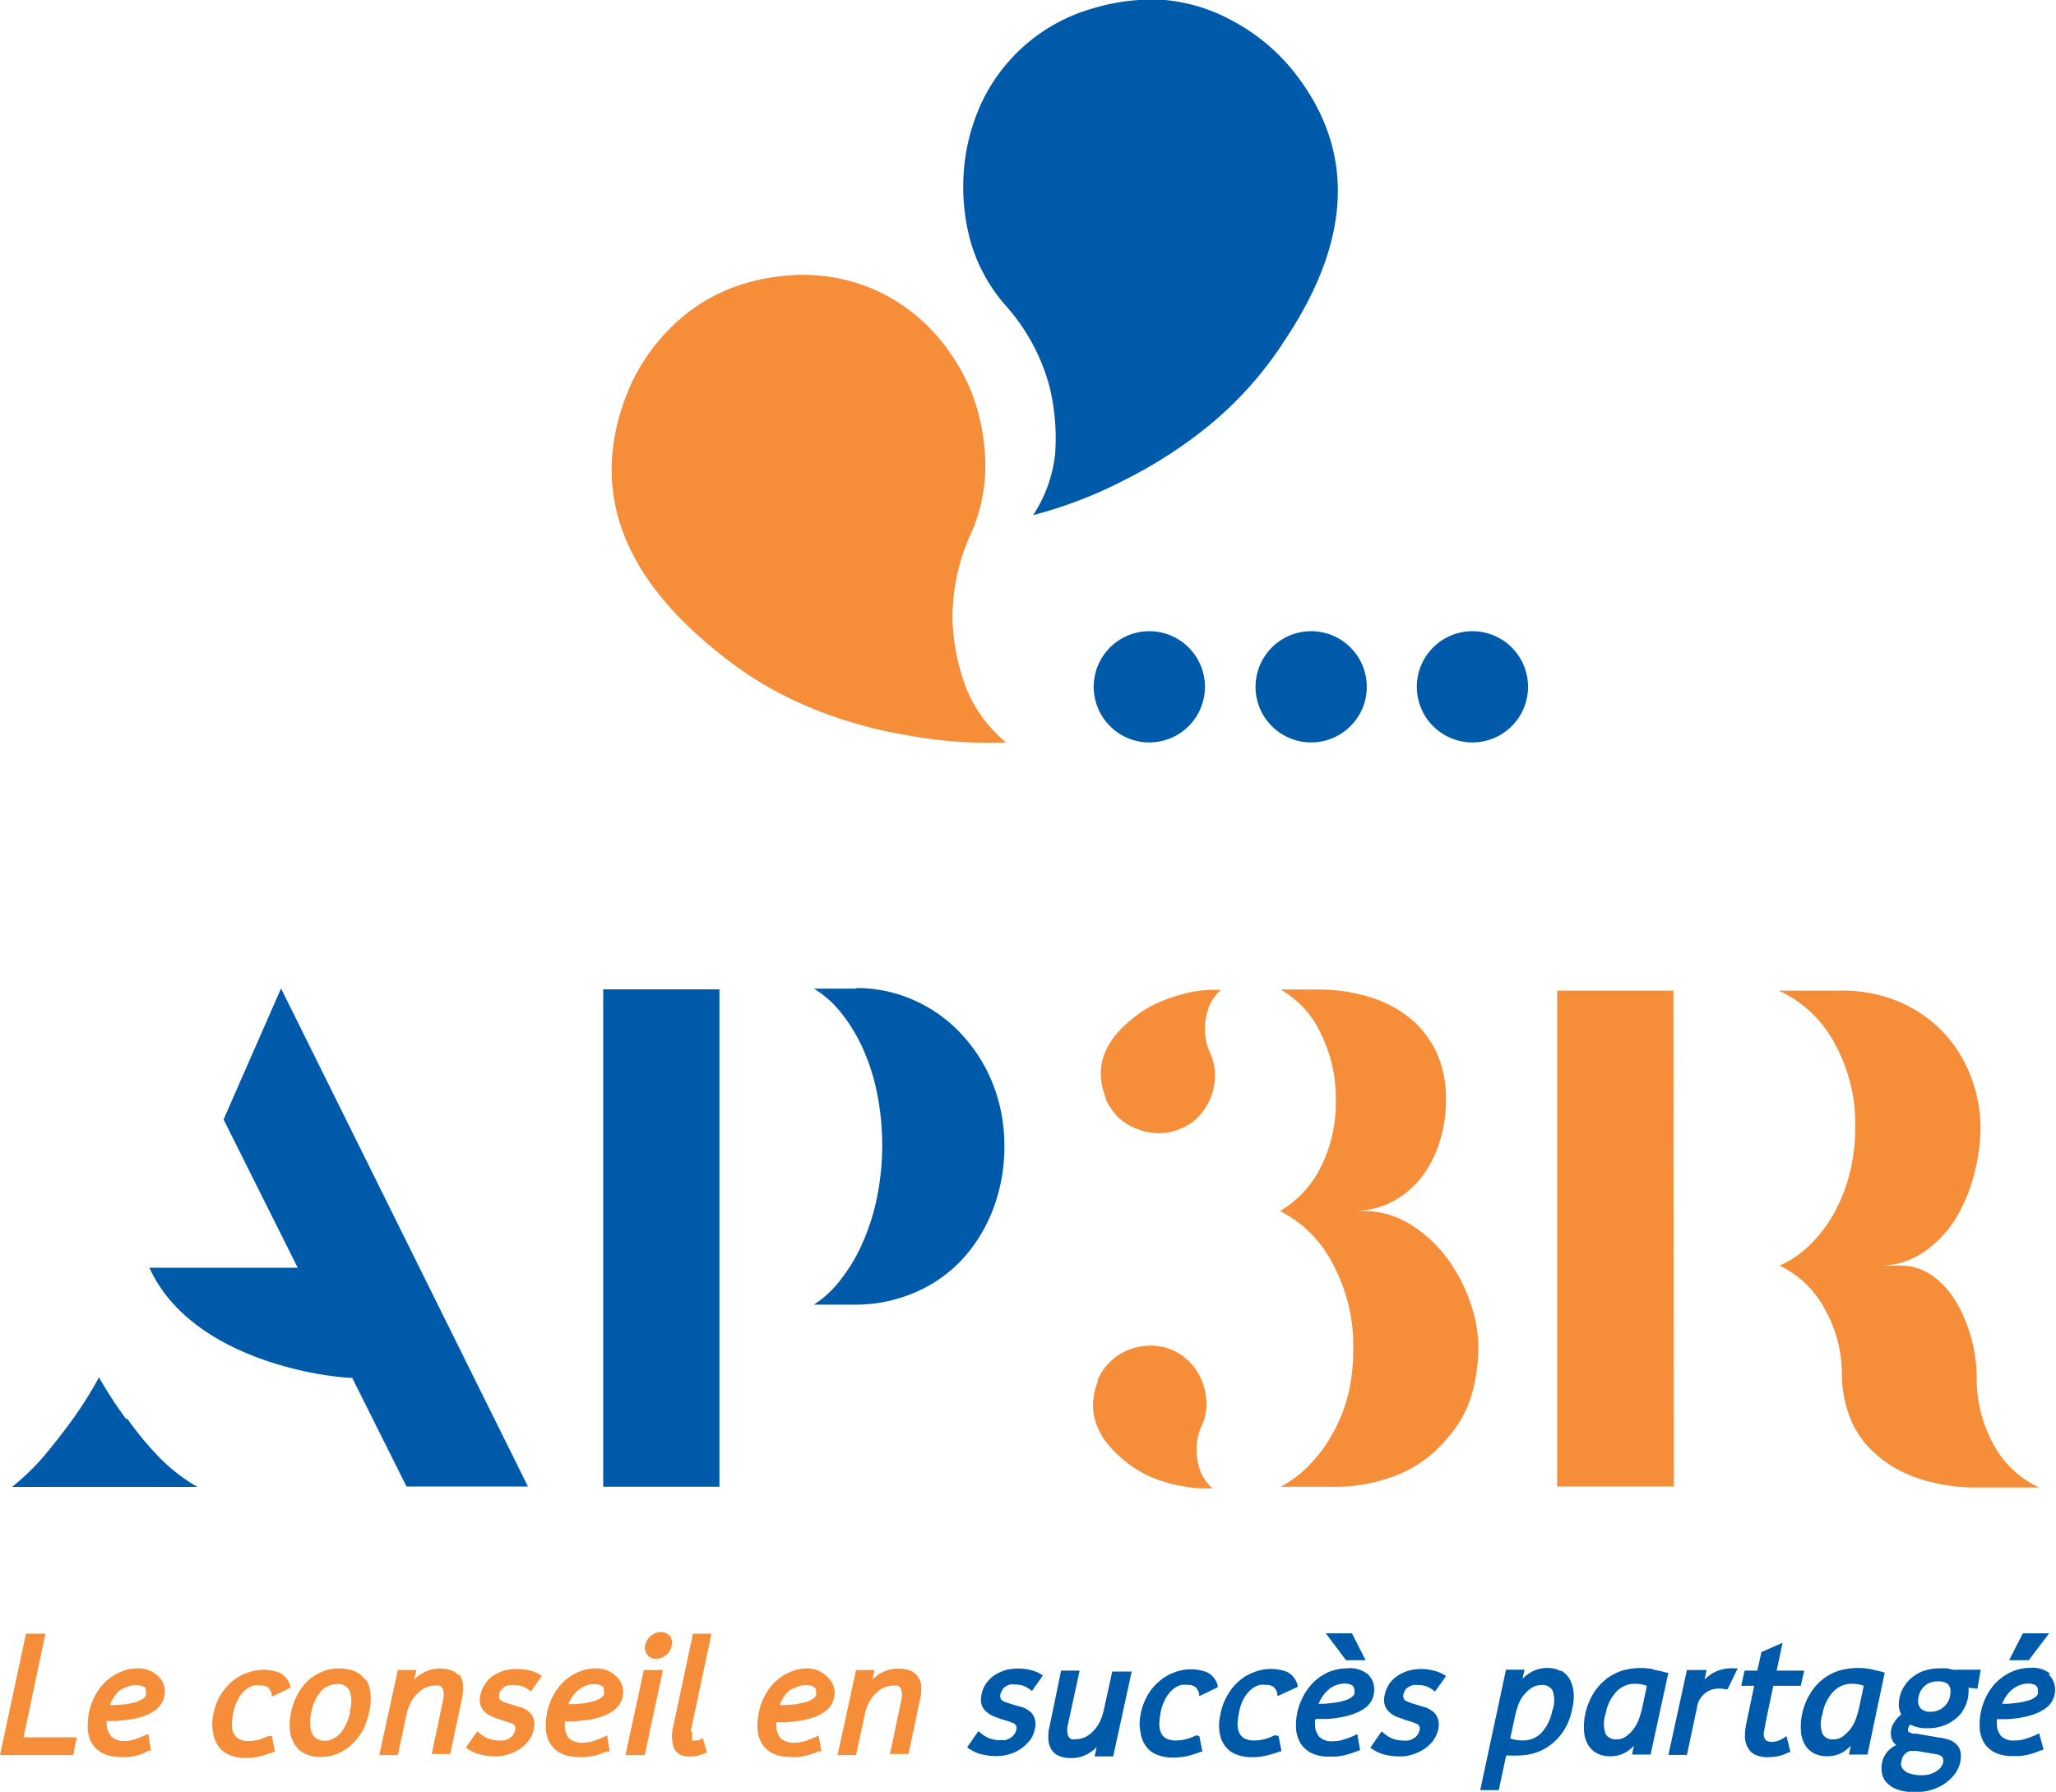 <svg id="a845d83d-a1f5-4825-955d-8f38caf7c91b" data-name="Calque 1" xmlns="http://www.w3.org/2000/svg" xmlns:xlink="http://www.w3.org/1999/xlink" viewBox="0 0 110.91 96.66"><defs><clipPath id="bb77408d-84bc-480d-b01e-6f0d29df3b8f" transform="translate(0 0)"><rect width="110.91" height="96.66" style="fill:none"/></clipPath></defs><title>logo_ap3r</title><polygon points="1.4 88.13 0 94.68 3.95 94.68 4.14 93.72 1.27 93.72 2.45 88.13 1.4 88.13" style="fill:#f68d39"/><g style="clip-path:url(#bb77408d-84bc-480d-b01e-6f0d29df3b8f)"><path d="M5.94,91.94a2.55,2.55,0,0,1,.17-.33,1.82,1.82,0,0,1,.32-.4A1.54,1.54,0,0,1,6.85,91a1.25,1.25,0,0,1,.53-.1.74.74,0,0,1,.36.09c.06,0,.13.09.13.27a.46.46,0,0,1,0,.2.55.55,0,0,1-.16.18,1.76,1.76,0,0,1-.39.18l-.5.11-.53.05h-.3M7.47,90a2.36,2.36,0,0,0-1.09.25,2.75,2.75,0,0,0-.88.67,3.28,3.28,0,0,0-.57,1,3.58,3.58,0,0,0-.2,1.19,1.86,1.86,0,0,0,.13.73,1.45,1.45,0,0,0,.37.53,1.61,1.61,0,0,0,.56.31,2.48,2.48,0,0,0,.68.1,2.72,2.72,0,0,0,.43,0,2.28,2.28,0,0,0,.39-.06,2.85,2.85,0,0,0,.39-.11L8,94.44l.14,0L8,93.53l-.13.06a4.84,4.84,0,0,1-.57.23,2.05,2.05,0,0,1-.61.1A1,1,0,0,1,6,93.67,1.1,1.1,0,0,1,5.75,93v-.16a.43.43,0,0,1,0,0l.56,0,.76-.09a4.88,4.88,0,0,0,.75-.2,2.21,2.21,0,0,0,.64-.36,1.23,1.23,0,0,0,.31-.4,1.18,1.18,0,0,0,.12-.53,1.11,1.11,0,0,0-.35-.83A1.52,1.52,0,0,0,7.47,90" transform="translate(0 0)" style="fill:#f68d39"/><path d="M14.5,93.64a4.94,4.94,0,0,1-.51.2,2.12,2.12,0,0,1-.57.08,1,1,0,0,1-.54-.12.68.68,0,0,1-.28-.3,1.13,1.13,0,0,1-.09-.47,3.37,3.37,0,0,1,.07-.62,2.62,2.62,0,0,1,.31-.83,1.57,1.57,0,0,1,.41-.46,1,1,0,0,1,.41-.2,1.1,1.1,0,0,1,.33,0,.67.67,0,0,1,.41.1.76.76,0,0,1,.21.38l0,.13,1-.48,0-.1a1.12,1.12,0,0,0-.57-.71,2.43,2.43,0,0,0-1.75,0,2.38,2.38,0,0,0-.79.44,3.2,3.2,0,0,0-.65.75,3.31,3.31,0,0,0-.4,1.07,2.64,2.64,0,0,0,0,1,1.71,1.71,0,0,0,.31.74,1.46,1.46,0,0,0,.61.45,2.28,2.28,0,0,0,.8.14,3.32,3.32,0,0,0,.82-.09,7.3,7.3,0,0,0,.71-.23l.08,0-.16-.85Z" transform="translate(0 0)" style="fill:#f68d39"/><path d="M18.9,92.34a3.55,3.55,0,0,1-.22.65,2.23,2.23,0,0,1-.31.5,1.35,1.35,0,0,1-.41.31.92.92,0,0,1-.87,0,.64.64,0,0,1-.26-.3,1.31,1.31,0,0,1-.1-.48,2.43,2.43,0,0,1,.06-.64,2.33,2.33,0,0,1,.53-1.15,1.13,1.13,0,0,1,.87-.38.66.66,0,0,1,.67.36,1.76,1.76,0,0,1,0,1.12m.85-1.7a1.25,1.25,0,0,0-.57-.47,2.39,2.39,0,0,0-1.71,0,2.63,2.63,0,0,0-.77.46,2.92,2.92,0,0,0-.59.75,3.5,3.5,0,0,0-.37,1,3.13,3.13,0,0,0-.06,1,1.81,1.81,0,0,0,.27.76,1.37,1.37,0,0,0,.56.48,1.86,1.86,0,0,0,.81.17A2.44,2.44,0,0,0,19,94.08a3.18,3.18,0,0,0,.58-.76,3.71,3.71,0,0,0,.34-1,2.7,2.7,0,0,0,.06-1,1.64,1.64,0,0,0-.26-.75" transform="translate(0 0)" style="fill:#f68d39"/><path d="M24.76,90.4a.92.92,0,0,0-.44-.3,1.7,1.7,0,0,0-.57-.09,1.93,1.93,0,0,0-1.41.6l.12-.52h-1l-1,4.59h1l.46-2.15a2.58,2.58,0,0,1,.12-.42,2.93,2.93,0,0,1,.19-.4,2.1,2.1,0,0,1,.54-.57,1.25,1.25,0,0,1,.7-.21.83.83,0,0,1,.22,0,.31.31,0,0,1,.15.1.51.51,0,0,1,.08.21,1.05,1.05,0,0,1,0,.38l-.63,3h1l.63-3a2.48,2.48,0,0,0,.05-.79,1.1,1.1,0,0,0-.22-.54" transform="translate(0 0)" style="fill:#f68d39"/><path d="M27.05,91.16a.69.69,0,0,1,.17-.17.92.92,0,0,1,.23-.09l.26,0a1.26,1.26,0,0,1,.47.07,1.62,1.62,0,0,1,.36.2l.1.07.59-.83-.1-.07a2.2,2.2,0,0,0-.57-.23,2.85,2.85,0,0,0-1.33,0,2.41,2.41,0,0,0-.59.26,1.71,1.71,0,0,0-.45.44,1.54,1.54,0,0,0-.27.61,1,1,0,0,0,0,.56,1,1,0,0,0,.24.38,1.28,1.28,0,0,0,.39.24,3.89,3.89,0,0,0,.44.16l.39.13.21.07a.41.41,0,0,1,.13.08.16.16,0,0,1,.07.11.22.22,0,0,1,0,.16.65.65,0,0,1-.12.28.76.76,0,0,1-.21.19.81.81,0,0,1-.27.11,1.65,1.65,0,0,1-.31,0,1.7,1.7,0,0,1-.57-.12,1.57,1.57,0,0,1-.47-.3l-.09-.08-.62.88.1.07a2,2,0,0,0,.7.31,3.44,3.44,0,0,0,.8.1,2.38,2.38,0,0,0,1.32-.41,1.83,1.83,0,0,0,.47-.45,1.32,1.32,0,0,0,.27-.59,1.18,1.18,0,0,0,0-.56.75.75,0,0,0-.23-.37,1.12,1.12,0,0,0-.38-.24L27.76,92l-.42-.13-.2-.07A.41.41,0,0,1,27,91.7a.19.19,0,0,1-.07-.12.3.3,0,0,1,0-.19.49.49,0,0,1,.11-.23" transform="translate(0 0)" style="fill:#f68d39"/><path d="M30.66,91.94a1.68,1.68,0,0,1,.16-.33,1.6,1.6,0,0,1,.33-.4,1.36,1.36,0,0,1,.41-.26,1.25,1.25,0,0,1,.53-.1.74.74,0,0,1,.36.09c.06,0,.13.09.13.27a.46.46,0,0,1,0,.2.55.55,0,0,1-.16.18,1.42,1.42,0,0,1-.39.18l-.5.11-.53.05h-.29M32.18,90a2.36,2.36,0,0,0-1.09.25,2.75,2.75,0,0,0-.88.67,3.28,3.28,0,0,0-.57,1,3.58,3.58,0,0,0-.2,1.19,1.86,1.86,0,0,0,.13.73,1.45,1.45,0,0,0,.37.53,1.61,1.61,0,0,0,.56.31,2.48,2.48,0,0,0,.68.1,2.94,2.94,0,0,0,.44,0,2.63,2.63,0,0,0,.39-.06,2.72,2.72,0,0,0,.38-.11l.36-.13.14,0-.14-.86-.14.06a4.84,4.84,0,0,1-.57.23,2.05,2.05,0,0,1-.61.1,1,1,0,0,1-.75-.25,1.09,1.09,0,0,1-.21-.69v-.21l.56,0,.76-.09a4.59,4.59,0,0,0,.75-.2,2.21,2.21,0,0,0,.64-.36,1.23,1.23,0,0,0,.31-.4,1.18,1.18,0,0,0,.12-.53,1.11,1.11,0,0,0-.35-.83A1.52,1.52,0,0,0,32.18,90" transform="translate(0 0)" style="fill:#f68d39"/><path d="M36.13,88.26a.58.58,0,0,0-.48-.22.82.82,0,0,0-.54.21.85.85,0,0,0-.3.49.58.58,0,0,0,.11.52.55.55,0,0,0,.48.22.78.78,0,0,0,.53-.2.85.85,0,0,0,.3-.49.58.58,0,0,0-.1-.53" transform="translate(0 0)" style="fill:#f68d39"/></g><polygon points="33.74 94.68 34.78 94.68 35.76 90.09 34.73 90.09 33.74 94.68" style="fill:#f68d39"/><g style="clip-path:url(#bb77408d-84bc-480d-b01e-6f0d29df3b8f)"><path d="M37.26,93.4l1.12-5.27h-1l-1.1,5.18a1.79,1.79,0,0,0,0,.67.9.9,0,0,0,.16.46.73.73,0,0,0,.36.26,1.62,1.62,0,0,0,.87,0,1.37,1.37,0,0,0,.38-.14l.09,0-.22-.79-.13.06-.14.06-.15,0a.29.29,0,0,1-.16,0,.13.13,0,0,1,0-.09.48.48,0,0,1,0-.17,1.18,1.18,0,0,1,0-.2" transform="translate(0 0)" style="fill:#f68d39"/><path d="M42.07,91.94a2.55,2.55,0,0,1,.17-.33,1.82,1.82,0,0,1,.32-.4A1.54,1.54,0,0,1,43,91a1.24,1.24,0,0,1,.52-.1.75.75,0,0,1,.37.09.27.27,0,0,1,.13.27.46.46,0,0,1,0,.2.48.48,0,0,1-.17.18,1.49,1.49,0,0,1-.38.18l-.5.11-.53.05h-.3M43.6,90a2.43,2.43,0,0,0-1.1.25,2.82,2.82,0,0,0-.87.67,3.28,3.28,0,0,0-.57,1,3.58,3.58,0,0,0-.2,1.19,1.86,1.86,0,0,0,.13.73,1.45,1.45,0,0,0,.37.53,1.61,1.61,0,0,0,.56.31,2.48,2.48,0,0,0,.68.1,2.81,2.81,0,0,0,.43,0,2.28,2.28,0,0,0,.39-.06,2.85,2.85,0,0,0,.39-.11l.36-.13.14,0-.15-.86-.13.06a4.84,4.84,0,0,1-.57.23,2.06,2.06,0,0,1-.62.1,1,1,0,0,1-.74-.25,1.1,1.1,0,0,1-.22-.69v-.16a.07.07,0,0,1,0,0l.56,0,.76-.09a4.88,4.88,0,0,0,.75-.2,2.21,2.21,0,0,0,.64-.36,1.23,1.23,0,0,0,.31-.4,1.18,1.18,0,0,0,.12-.53,1.11,1.11,0,0,0-.35-.83A1.52,1.52,0,0,0,43.6,90" transform="translate(0 0)" style="fill:#f68d39"/><path d="M49.7,90.94a1.1,1.1,0,0,0-.22-.54.92.92,0,0,0-.44-.3,1.7,1.7,0,0,0-.57-.09,1.93,1.93,0,0,0-1.41.6l.12-.52h-1l-1,4.59h1l.46-2.15a2.58,2.58,0,0,1,.12-.42,2.93,2.93,0,0,1,.19-.4,2.1,2.1,0,0,1,.54-.57,1.25,1.25,0,0,1,.7-.21.83.83,0,0,1,.22,0,.31.31,0,0,1,.15.1.51.51,0,0,1,.08.21,1.05,1.05,0,0,1,0,.38l-.63,3h1l.63-3a2.48,2.48,0,0,0,.05-.79" transform="translate(0 0)" style="fill:#f68d39"/><path d="M54.08,91.13a.78.78,0,0,1,.41-.26,1.09,1.09,0,0,1,.26,0,1.44,1.44,0,0,1,.46.07,2,2,0,0,1,.37.21l.09.07.59-.84-.1-.06a1.8,1.8,0,0,0-.57-.23,2.72,2.72,0,0,0-1.33,0,2.18,2.18,0,0,0-.58.26,1.72,1.72,0,0,0-.46.43,1.58,1.58,0,0,0-.27.62,1.12,1.12,0,0,0,0,.55.82.82,0,0,0,.25.38,1.3,1.3,0,0,0,.39.25l.43.16.4.12.2.08a.39.39,0,0,1,.14.08.36.36,0,0,1,.07.1.48.48,0,0,1,0,.17.66.66,0,0,1-.12.27,1,1,0,0,1-.21.2,1.53,1.53,0,0,1-.27.11l-.32,0a1.48,1.48,0,0,1-.57-.11,1.7,1.7,0,0,1-.47-.3l-.09-.08-.61.88.09.06a2,2,0,0,0,.71.32,3.32,3.32,0,0,0,.8.09,2.35,2.35,0,0,0,.69-.1,2.23,2.23,0,0,0,.62-.3,2.56,2.56,0,0,0,.48-.45,1.48,1.48,0,0,0,.26-.59,1.07,1.07,0,0,0,0-.56.78.78,0,0,0-.23-.38,1.37,1.37,0,0,0-.37-.23A4.49,4.49,0,0,0,54.8,92l-.42-.13-.2-.07a.48.48,0,0,1-.14-.09.24.24,0,0,1-.07-.12.32.32,0,0,1,0-.19.6.6,0,0,1,.1-.23" transform="translate(0 0)" style="fill:#005aaa"/><path d="M59.55,92.22a3.31,3.31,0,0,1-.12.42,2.09,2.09,0,0,1-.19.4,1.93,1.93,0,0,1-.53.57,1.21,1.21,0,0,1-.68.21.78.78,0,0,1-.22,0,.36.36,0,0,1-.14-.1.4.4,0,0,1-.08-.21,1.08,1.08,0,0,1,0-.39l.65-3h-1l-.62,3a2.21,2.21,0,0,0-.06.78,1.13,1.13,0,0,0,.21.55.89.89,0,0,0,.43.3,1.72,1.72,0,0,0,.58.09,1.85,1.85,0,0,0,1.38-.6l-.11.51h1l1-4.58H60Z" transform="translate(0 0)" style="fill:#005aaa"/><path d="M64.53,93.61a2.67,2.67,0,0,1-.52.2,2.1,2.1,0,0,1-.56.08,1.15,1.15,0,0,1-.54-.11.67.67,0,0,1-.28-.3,1.21,1.21,0,0,1-.09-.48,3.57,3.57,0,0,1,.07-.62,2.4,2.4,0,0,1,.31-.83,1.86,1.86,0,0,1,.4-.46,1.19,1.19,0,0,1,.41-.2,1.74,1.74,0,0,1,.34,0,.64.64,0,0,1,.4.11.67.67,0,0,1,.22.37l0,.13,1-.48,0-.09a1.1,1.1,0,0,0-.58-.72,2.45,2.45,0,0,0-1.74,0,2.6,2.6,0,0,0-.79.45,2.82,2.82,0,0,0-.65.75,3.31,3.31,0,0,0-.4,1.07,2.41,2.41,0,0,0,0,1,1.59,1.59,0,0,0,.31.75,1.3,1.3,0,0,0,.61.44,2.26,2.26,0,0,0,.79.14,3.79,3.79,0,0,0,.82-.08,5.88,5.88,0,0,0,.71-.23l.09,0-.16-.84Z" transform="translate(0 0)" style="fill:#005aaa"/><path d="M68.75,93.61a2.36,2.36,0,0,1-.51.2,2.1,2.1,0,0,1-.56.08,1.16,1.16,0,0,1-.55-.11.81.81,0,0,1-.28-.3,1.21,1.21,0,0,1-.09-.48,3.64,3.64,0,0,1,.08-.62,2.41,2.41,0,0,1,.3-.83,1.88,1.88,0,0,1,.41-.46,1.19,1.19,0,0,1,.41-.2,1.56,1.56,0,0,1,.33,0,.67.67,0,0,1,.41.11.72.72,0,0,1,.21.37l0,.13L70,91l0-.09a1.12,1.12,0,0,0-.57-.72,2.45,2.45,0,0,0-1.74,0,2.65,2.65,0,0,0-.8.45,2.79,2.79,0,0,0-.64.75,3.1,3.1,0,0,0-.41,1.07,2.59,2.59,0,0,0-.05,1,1.7,1.7,0,0,0,.31.75,1.36,1.36,0,0,0,.61.44,2.28,2.28,0,0,0,.8.14,3.26,3.26,0,0,0,.82-.09,5.23,5.23,0,0,0,.71-.22l.09,0-.16-.84Z" transform="translate(0 0)" style="fill:#005aaa"/></g><polygon points="73.67 89.56 72.93 88.11 71.52 88.11 72.61 89.56 73.67 89.56" style="fill:#005aaa"/><g style="clip-path:url(#bb77408d-84bc-480d-b01e-6f0d29df3b8f)"><path d="M71.13,91.92a2.16,2.16,0,0,1,.17-.34,1.76,1.76,0,0,1,.32-.39,1.32,1.32,0,0,1,.42-.27,1.42,1.42,0,0,1,.52-.1.75.75,0,0,1,.37.09.31.31,0,0,1,.13.28.53.53,0,0,1,0,.2.58.58,0,0,1-.17.18,1.21,1.21,0,0,1-.38.17,3.1,3.1,0,0,1-.51.11l-.52.06h-.3m-.19.82.57,0a5.07,5.07,0,0,0,.76-.09,3.86,3.86,0,0,0,.74-.2,2.27,2.27,0,0,0,.65-.36,1.26,1.26,0,0,0,.31-.4,1.29,1.29,0,0,0,.11-.53,1.1,1.1,0,0,0-.34-.83A1.52,1.52,0,0,0,72.66,90a2.57,2.57,0,0,0-1.1.25,2.74,2.74,0,0,0-.87.68,3.34,3.34,0,0,0-.78,2.16,1.83,1.83,0,0,0,.14.73,1.27,1.27,0,0,0,.37.53,1.47,1.47,0,0,0,.56.31,2.15,2.15,0,0,0,.68.1l.43,0,.39-.06.39-.11.5-.18-.15-.87-.13.07a4.37,4.37,0,0,1-.58.22,1.74,1.74,0,0,1-.61.1.92.92,0,0,1-.74-.25,1,1,0,0,1-.22-.68v-.22" transform="translate(0 0)" style="fill:#005aaa"/><path d="M75.82,91.13A.69.69,0,0,1,76,91a.8.8,0,0,1,.23-.1,1.09,1.09,0,0,1,.26,0,1.44,1.44,0,0,1,.46.07,1.74,1.74,0,0,1,.37.21l.09.07.6-.84-.11-.06a1.8,1.8,0,0,0-.57-.23,2.61,2.61,0,0,0-1.33,0,2.18,2.18,0,0,0-.58.26,1.88,1.88,0,0,0-.46.43,1.76,1.76,0,0,0-.26.61,1.06,1.06,0,0,0,0,.56.9.9,0,0,0,.25.38,1.3,1.3,0,0,0,.39.25l.44.16.39.12.2.08a.32.32,0,0,1,.14.08.26.26,0,0,1,.07.1.48.48,0,0,1,0,.17.66.66,0,0,1-.12.27.63.63,0,0,1-.21.19.81.81,0,0,1-.27.11,1.17,1.17,0,0,1-.32,0,1.47,1.47,0,0,1-.56-.11,1.57,1.57,0,0,1-.47-.3l-.1-.08-.61.88.09.06a2.16,2.16,0,0,0,.71.32,3.44,3.44,0,0,0,.8.09,2,2,0,0,0,.69-.11,2.36,2.36,0,0,0,.62-.29,2.07,2.07,0,0,0,.48-.45,1.66,1.66,0,0,0,.27-.59,1.18,1.18,0,0,0,0-.56,1,1,0,0,0-.23-.38,1.76,1.76,0,0,0-.38-.24L76.54,92l-.42-.13-.2-.08a.32.32,0,0,1-.14-.08.35.35,0,0,1-.07-.12.43.43,0,0,1,0-.19.54.54,0,0,1,.1-.23" transform="translate(0 0)" style="fill:#005aaa"/><path d="M83.74,92.26a2.45,2.45,0,0,1-.59,1.22,1.39,1.39,0,0,1-1,.41,2.06,2.06,0,0,1-.68-.11l.26-1.22a4.44,4.44,0,0,1,.19-.63,1.68,1.68,0,0,1,.34-.56,1.64,1.64,0,0,1,.4-.34.93.93,0,0,1,.5-.13.61.61,0,0,1,.59.29,1.6,1.6,0,0,1,0,1.07m.47-2.1a1.47,1.47,0,0,0-.76-.18,1.71,1.71,0,0,0-.91.25,2.18,2.18,0,0,0-.42.33l.11-.49h-1l-1.39,6.5h1l.4-1.87.25,0a2.17,2.17,0,0,0,.37,0,3.28,3.28,0,0,0,.91-.13,2.7,2.7,0,0,0,.86-.44,3,3,0,0,0,.72-.78,3.27,3.27,0,0,0,.45-1.16,2.88,2.88,0,0,0,.08-.86,1.83,1.83,0,0,0-.2-.72,1.3,1.3,0,0,0-.47-.49" transform="translate(0 0)" style="fill:#005aaa"/><path d="M88.84,90.94l-.26,1.23a5.45,5.45,0,0,1-.19.62,2.05,2.05,0,0,1-.34.57,2,2,0,0,1-.38.34.81.81,0,0,1-.47.13.63.63,0,0,1-.59-.3,1.64,1.64,0,0,1,0-1.06,2.37,2.37,0,0,1,.59-1.22,1.38,1.38,0,0,1,1-.42,1.81,1.81,0,0,1,.63.11m.37-.89a3.57,3.57,0,0,0-1.65.06,2.75,2.75,0,0,0-.87.44,3,3,0,0,0-.71.78,3.48,3.48,0,0,0-.46,1.16,3.2,3.2,0,0,0-.06.86,1.63,1.63,0,0,0,.19.72,1.17,1.17,0,0,0,.47.49,1.47,1.47,0,0,0,.76.18,1.61,1.61,0,0,0,.88-.24,2,2,0,0,0,.39-.33l-.1.48h1L90,90.23l-.1,0a6.53,6.53,0,0,0-.71-.16" transform="translate(0 0)" style="fill:#005aaa"/><path d="M93.58,90a2.14,2.14,0,0,0-1.14.23,2.52,2.52,0,0,0-.49.37l.11-.51H91l-1,4.58h1l.54-2.54a1.18,1.18,0,0,1,.86-1,1.53,1.53,0,0,1,.7,0l.09,0L93.74,90Z" transform="translate(0 0)" style="fill:#005aaa"/><path d="M95.23,93l.43-2.06h1.48l.19-.82H95.84l.32-1.5-1.14.5-.22,1h-.69l-.18.82h.7l-.42,2a3.58,3.58,0,0,0-.08.7,1.25,1.25,0,0,0,.13.59.9.9,0,0,0,.4.42,1.62,1.62,0,0,0,.72.14,2.6,2.6,0,0,0,.56-.06,2,2,0,0,0,.56-.21l.09,0-.22-.87-.14.1a1.57,1.57,0,0,1-.29.15.88.88,0,0,1-.33.06.56.56,0,0,1-.33-.07.39.39,0,0,1-.12-.19.71.71,0,0,1,0-.29,2.72,2.72,0,0,1,.07-.33" transform="translate(0 0)" style="fill:#005aaa"/><path d="M100.54,90.94l-.26,1.22a5,5,0,0,1-.19.63,2.05,2.05,0,0,1-.34.57,2.43,2.43,0,0,1-.38.34.89.89,0,0,1-.47.13.63.63,0,0,1-.59-.3,1.64,1.64,0,0,1,0-1.06,2.37,2.37,0,0,1,.59-1.22,1.38,1.38,0,0,1,1-.42,1.81,1.81,0,0,1,.63.11m1.08-.73c-.24-.07-.48-.12-.71-.17a3.72,3.72,0,0,0-1.65.07,2.75,2.75,0,0,0-.87.44,2.82,2.82,0,0,0-.71.78,3.48,3.48,0,0,0-.46,1.16,3.2,3.2,0,0,0-.06.86,1.63,1.63,0,0,0,.19.72,1.23,1.23,0,0,0,.47.49,1.47,1.47,0,0,0,.76.18,1.61,1.61,0,0,0,.88-.24,2,2,0,0,0,.39-.33l-.1.48h1l.93-4.42Z" transform="translate(0 0)" style="fill:#005aaa"/><path d="M102.57,95.12a.72.72,0,0,1,.07-.33.58.58,0,0,1,.2-.24.54.54,0,0,1,.23-.1h.14l.17,0,1,.17a.76.76,0,0,1,.38.14.32.32,0,0,1,.07.22.47.47,0,0,1-.08.27.73.73,0,0,1-.24.26,1.36,1.36,0,0,1-.4.2,2,2,0,0,1-.94,0,1,1,0,0,1-.32-.11.93.93,0,0,1-.23-.21.57.57,0,0,1-.08-.31m2.68-3.84a1.23,1.23,0,0,1-.08.44,1,1,0,0,1-.22.34,1,1,0,0,1-.34.23,1,1,0,0,1-.44.09.74.74,0,0,1-.51-.16.57.57,0,0,1-.16-.42,1.22,1.22,0,0,1,.06-.35,1,1,0,0,1,.17-.33,1.09,1.09,0,0,1,.33-.27,1.13,1.13,0,0,1,.51-.11c.61,0,.68.31.68.54m1.63-1.17h-.34l-.5,0c-.21,0-.31,0-.44,0a.79.79,0,0,1-.22,0l-.31-.07a2.19,2.19,0,0,0-.36,0,2.53,2.53,0,0,0-1,.17,2.14,2.14,0,0,0-.69.46,2,2,0,0,0-.42.62,1.89,1.89,0,0,0-.14.69,1.24,1.24,0,0,0,.13.55,1.67,1.67,0,0,0-.36.39,1.06,1.06,0,0,0-.2.61.94.94,0,0,0,.11.45,1.12,1.12,0,0,0,.18.2,1.42,1.42,0,0,0-.52.41,1.35,1.35,0,0,0-.27.85,1.14,1.14,0,0,0,.17.63,1.45,1.45,0,0,0,.43.39,2,2,0,0,0,.57.2,3,3,0,0,0,.59.06,3.1,3.1,0,0,0,1.06-.17,2.33,2.33,0,0,0,.79-.45,2,2,0,0,0,.5-.62,1.59,1.59,0,0,0,.17-.68,1,1,0,0,0-.09-.46.86.86,0,0,0-.27-.3,1,1,0,0,0-.38-.18,2.75,2.75,0,0,0-.45-.09l-1.22-.21-.18,0a.76.76,0,0,1-.16-.06.26.26,0,0,1-.1-.07.11.11,0,0,1,0-.09.39.39,0,0,1,.12-.27,1.9,1.9,0,0,0,.92.2,2.5,2.5,0,0,0,1-.19,2.28,2.28,0,0,0,.69-.47,1.9,1.9,0,0,0,.4-.64,1.75,1.75,0,0,0,.13-.65.9.9,0,0,0,0-.24v0l.48.06Z" transform="translate(0 0)" style="fill:#005aaa"/></g><polygon points="109.12 88.11 108.38 89.56 109.44 89.56 110.54 88.11 109.12 88.11" style="fill:#005aaa"/><g style="clip-path:url(#bb77408d-84bc-480d-b01e-6f0d29df3b8f)"><path d="M108,91.92a3.59,3.59,0,0,1,.17-.34,1.76,1.76,0,0,1,.32-.39,1.58,1.58,0,0,1,.42-.27,1.43,1.43,0,0,1,.53-.1.74.74,0,0,1,.36.09.29.29,0,0,1,.13.28.53.53,0,0,1,0,.2.69.69,0,0,1-.16.18,1.18,1.18,0,0,1-.39.17,2.78,2.78,0,0,1-.5.11l-.53.06H108m2.61-1.61a1.52,1.52,0,0,0-1.08-.33,2.49,2.49,0,0,0-1.09.25,2.9,2.9,0,0,0-.88.67,3.32,3.32,0,0,0-.77,2.17,1.83,1.83,0,0,0,.13.73,1.37,1.37,0,0,0,.37.53,1.47,1.47,0,0,0,.56.31,2.15,2.15,0,0,0,.68.1l.43,0,.39-.06.39-.11.29-.11.21-.07L110,93.5l-.13.07a4.82,4.82,0,0,1-.57.22,1.77,1.77,0,0,1-.61.1.93.93,0,0,1-.75-.25,1,1,0,0,1-.22-.68v-.17a.43.43,0,0,0,0-.05l.56,0a5.07,5.07,0,0,0,.76-.09,3.77,3.77,0,0,0,.75-.2,2.21,2.21,0,0,0,.64-.36,1.13,1.13,0,0,0,.31-.4,1.15,1.15,0,0,0,.12-.53,1.11,1.11,0,0,0-.35-.83" transform="translate(0 0)" style="fill:#005aaa"/><path d="M46.19,53.3a7.53,7.53,0,0,1,3.12.66,7.7,7.7,0,0,1,2.54,1.81,8.52,8.52,0,0,1,1.71,2.7,9.07,9.07,0,0,1,.62,3.35,9.39,9.39,0,0,1-.62,3.44A8.45,8.45,0,0,1,51.85,68a7.53,7.53,0,0,1-2.56,1.75,8.13,8.13,0,0,1-3.21.63H43.9A5.57,5.57,0,0,0,45.37,69a8.87,8.87,0,0,0,1.18-2,11.62,11.62,0,0,0,.77-2.46,14.18,14.18,0,0,0,.27-2.81A14.51,14.51,0,0,0,47.32,59a11.35,11.35,0,0,0-.77-2.43,9,9,0,0,0-1.18-1.94,5.53,5.53,0,0,0-1.47-1.3h2.29ZM38.81,80.2H32.54V53.37h6.27Z" transform="translate(0 0)" style="fill:#005aaa"/><path d="M73.46,65.33A4.73,4.73,0,0,1,76,66a7.21,7.21,0,0,1,2,1.79,9,9,0,0,1,1.29,2.4,7.58,7.58,0,0,1,.46,2.53,9.62,9.62,0,0,1-.36,2.51A6.18,6.18,0,0,1,78,77.67a6.69,6.69,0,0,1-2.42,1.81,9,9,0,0,1-3.85.72H69.08A5.85,5.85,0,0,0,70.66,79a7.54,7.54,0,0,0,1.25-1.71,8.36,8.36,0,0,0,.83-2.13A10.22,10.22,0,0,0,73,72.75a9.24,9.24,0,0,0-1.12-4.6,6.46,6.46,0,0,0-2.83-2.82A5.69,5.69,0,0,0,71.23,63a7.78,7.78,0,0,0,.83-3.64,7.88,7.88,0,0,0-.83-3.65,5.27,5.27,0,0,0-2.15-2.33H71a9.28,9.28,0,0,1,3.08.47,6.26,6.26,0,0,1,2.21,1.27A5.34,5.34,0,0,1,77.59,57,6.1,6.1,0,0,1,78,59.31a7.46,7.46,0,0,1-.36,2.35,6,6,0,0,1-1,1.9,4.83,4.83,0,0,1-1.58,1.29,4.52,4.52,0,0,1-2.11.48h.47Zm-13.8-6.09c-.64-1.55-.18-3,1.4-4.26a5.87,5.87,0,0,1,1.67-1,9.84,9.84,0,0,1,1.55-.47,7.21,7.21,0,0,1,1.58-.11,2.53,2.53,0,0,0-.64.9A3.68,3.68,0,0,0,65,55.37a3.39,3.39,0,0,0,.31,1.51,2.82,2.82,0,0,1,.23,1.18,3.36,3.36,0,0,1-.23,1.15,3.19,3.19,0,0,1-.63,1,2.78,2.78,0,0,1-1,.68,2.9,2.9,0,0,1-1.21.24,3.15,3.15,0,0,1-1.15-.24,3,3,0,0,1-1-.62,3.29,3.29,0,0,1-.68-1M59.2,74.47a3,3,0,0,1,.68-1,2.77,2.77,0,0,1,1-.65A3.36,3.36,0,0,1,62,72.59a2.94,2.94,0,0,1,1.22.23,2.88,2.88,0,0,1,1,.7,3.15,3.15,0,0,1,.63,1,3.36,3.36,0,0,1,.23,1.15,2.54,2.54,0,0,1-.23,1.18,3.24,3.24,0,0,0-.3,1.51,3.34,3.34,0,0,0,.23,1.07,2.26,2.26,0,0,0,.64.86,7.12,7.12,0,0,1-1.57-.11,7.61,7.61,0,0,1-1.56-.42,6.06,6.06,0,0,1-1.67-1c-1.57-1.29-2-2.71-1.39-4.26" transform="translate(0 0)" style="fill:#f68d39"/><path d="M106.63,74.22a7.41,7.41,0,0,0,.91,3.7A5.3,5.3,0,0,0,110,80.24h-3.22a9.66,9.66,0,0,1-3.55-.58,6.48,6.48,0,0,1-2.29-1.45,4.93,4.93,0,0,1-1.22-1.95,6.46,6.46,0,0,1-.36-2,7.22,7.22,0,0,0-.93-3.66A5.46,5.46,0,0,0,96,68.27h0a5.46,5.46,0,0,0,1.65-1.13,7.54,7.54,0,0,0,1.29-1.7,8.91,8.91,0,0,0,.84-2.15,10,10,0,0,0,.3-2.47,9,9,0,0,0-1.13-4.57,6.43,6.43,0,0,0-3-2.81h3.26a7.85,7.85,0,0,1,3.46.7,7.11,7.11,0,0,1,2.38,1.79,7.19,7.19,0,0,1,1.36,2.4,7.86,7.86,0,0,1,.43,2.49,9.73,9.73,0,0,1-.34,2.49,8.56,8.56,0,0,1-1,2.42,5.94,5.94,0,0,1-1.74,1.82,4.1,4.1,0,0,1-2.4.72h1.15a3,3,0,0,1,1.74.55,4.85,4.85,0,0,1,1.29,1.44,7.92,7.92,0,0,1,.8,1.93,7.83,7.83,0,0,1,.29,2m-16.34,6H84V53.44h6.27Z" transform="translate(0 0)" style="fill:#f68d39"/><path d="M6.81,76.56A23,23,0,0,1,5.34,74.3,21.26,21.26,0,0,1,4,76.45c-.42.59-.91,1.23-1.48,1.92A12.5,12.5,0,0,1,.65,80.21h10a9.49,9.49,0,0,1-2.15-1.69,17.21,17.21,0,0,1-1.64-2" transform="translate(0 0)" style="fill:#005aaa"/><polyline points="8.1 68.41 8.1 68.41 8.1 68.41" style="fill:#005aaa"/><polygon points="8.1 68.41 8.1 68.41 8.1 68.41 8.1 68.41" style="fill:#005aaa"/><path d="M15.16,53.32l-3.1,7.07,4,8h-8C10.4,73.53,18,74.33,19,74.33l2.93,5.86h6.55Z" transform="translate(0 0)" style="fill:#005aaa"/><path d="M33.92,21a10.41,10.41,0,0,1,2.23-3.29,9.44,9.44,0,0,1,3.17-2.12,11,11,0,0,1,3.77-.76,9.59,9.59,0,0,1,4,.76,9.73,9.73,0,0,1,3.24,2.29,10.93,10.93,0,0,1,2.06,3.23,11.25,11.25,0,0,1,.76,3.77,9,9,0,0,1-.76,3.88,10.77,10.77,0,0,0-1,4.93,11.56,11.56,0,0,0,.77,3.53,7.49,7.49,0,0,0,2.11,2.83,23.74,23.74,0,0,1-5.17-.36A24,24,0,0,1,44,38.29,19.8,19.8,0,0,1,38.5,35q-7.76-6.34-4.58-14" transform="translate(0 0)" style="fill:#f68d39"/><path d="M69.31,18.35a19.77,19.77,0,0,1-4.26,4.74,24.89,24.89,0,0,1-4.48,2.85,23.73,23.73,0,0,1-4.84,1.85,7.44,7.44,0,0,0,1.19-3.32,11.83,11.83,0,0,0-.3-3.6,10.75,10.75,0,0,0-2.4-4.42A9,9,0,0,1,52.35,13,11.09,11.09,0,0,1,52,9.14a10.63,10.63,0,0,1,1-3.7,9.49,9.49,0,0,1,6-5A10.91,10.91,0,0,1,62.85,0,9.33,9.33,0,0,1,66.5,1.13a10.61,10.61,0,0,1,3.1,2.5q5.28,6.37-.29,14.72" transform="translate(0 0)" style="fill:#005aaa"/><path d="M65,37.05a3,3,0,1,1-3-3,3,3,0,0,1,3,3" transform="translate(0 0)" style="fill:#005aaa"/><path d="M73.73,37.05a3,3,0,1,1-3-3,3,3,0,0,1,3,3" transform="translate(0 0)" style="fill:#005aaa"/><path d="M82.43,37.05a3,3,0,1,1-3-3,3,3,0,0,1,3,3" transform="translate(0 0)" style="fill:#005aaa"/></g></svg>